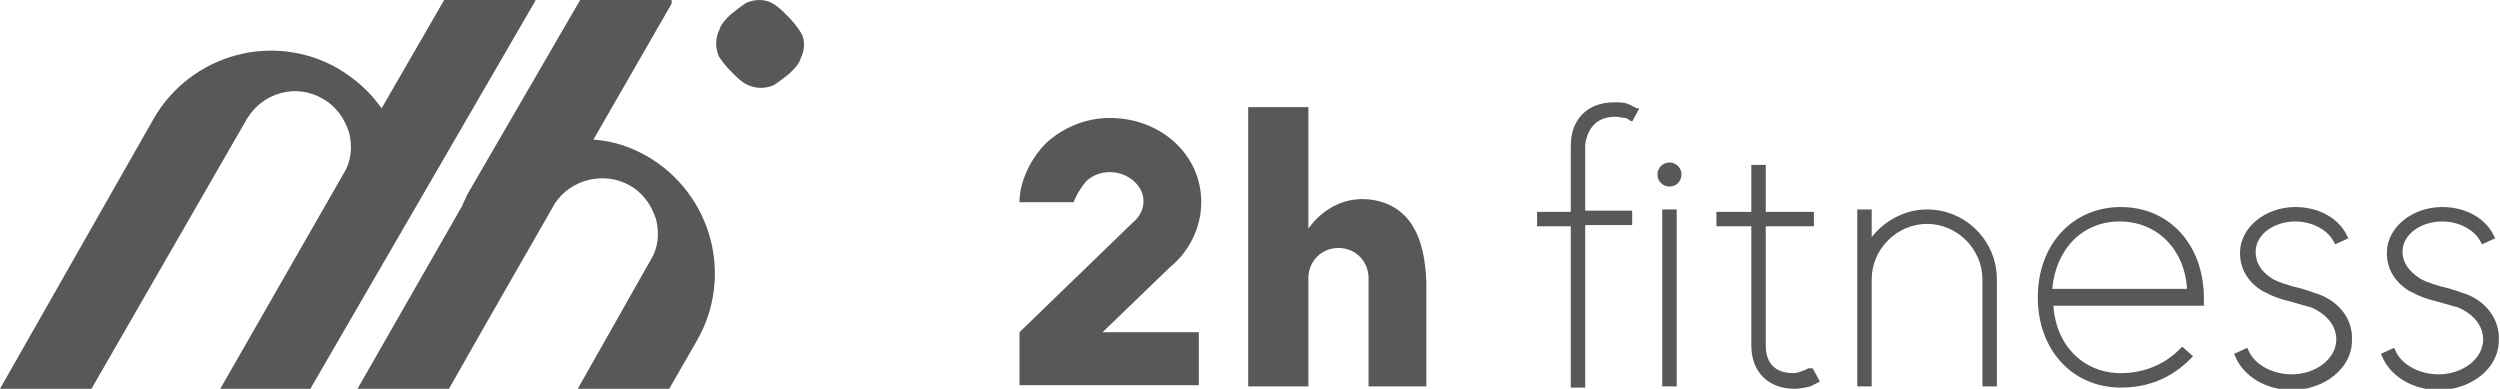 <?xml version="1.0" encoding="utf-8"?>
<!-- Generator: Adobe Illustrator 21.0.2, SVG Export Plug-In . SVG Version: 6.00 Build 0)  -->
<svg version="1.1" id="Layer_1" xmlns="http://www.w3.org/2000/svg" xmlns:xlink="http://www.w3.org/1999/xlink" x="0px" y="0px"
	 viewBox="0 0 207.7 32.3" style="enable-background:new 0 0 207.7 32.3;" xml:space="preserve">
<style type="text/css">
	.st0{fill:#595757;}
</style>
<g>
	<g>
		<path class="st0" d="M44.5,0h-7.6l-5.2,9c-0.9-1.3-2.1-2.4-3.6-3.3c-5.4-3.1-12.2-1.2-15.3,4.1L0,32.3l7.6,0L20.5,9.9l0,0
			c1.3-2.2,4.1-3,6.3-1.7c1.1,0.6,1.8,1.6,2.2,2.8c0.3,1.2,0.2,2.4-0.5,3.5L18.3,32.3l7.2,0l0.3,0l0,0h0l0.1-0.2L44.4,0.2L44.5,0z"
			/>
		<path class="st0" d="M38.4,17.1l-8.7,15.2h0l0,0l7.6,0l0,0h0l2.9-5.1l5.9-10.3c1.3-2,4.1-2.7,6.2-1.5c1.1,0.6,1.8,1.6,2.2,2.8
			c0.3,1.2,0.2,2.4-0.5,3.5l-6,10.6l7.6,0l2.3-4c3.1-5.4,1.2-12.2-4.1-15.3c-1.4-0.8-2.9-1.3-4.5-1.4l6.5-11.3L55.8,0h-7.6
			l-9.4,16.2C38.7,16.5,38.5,16.8,38.4,17.1z"/>
		<path class="st0" d="M66.4,2.5c-0.2-0.3-0.5-0.7-1-1.2c-0.4-0.4-0.8-0.8-1.2-1C63.9,0.1,63.5,0,63.1,0c-0.4,0-0.9,0.1-1.2,0.3
			c-0.3,0.2-0.7,0.5-1.2,0.9c-0.4,0.4-0.8,0.8-0.9,1.2c-0.2,0.4-0.3,0.8-0.3,1.2c0,0.4,0.1,0.9,0.3,1.2c0.2,0.3,0.5,0.7,1,1.2
			c0.4,0.4,0.8,0.8,1.2,1c0.4,0.2,0.8,0.3,1.2,0.3c0.4,0,0.9-0.1,1.2-0.3c0.3-0.2,0.7-0.5,1.2-0.9c0.4-0.4,0.8-0.8,0.9-1.2
			c0.2-0.4,0.3-0.8,0.3-1.2C66.8,3.3,66.7,2.9,66.4,2.5z"/>
	</g>
	<g>
		<path class="st0" d="M99.8,16.8c0-4-3.4-7-7.6-7c-2,0-3.9,0.8-5.3,2.1c-1.2,1.2-2.2,3.1-2.2,4.9h4.5c0.3-0.8,0.7-1.3,1-1.7
			c0.5-0.5,1.2-0.8,2-0.8c1.5,0,2.8,1.1,2.8,2.4c0,0.7-0.3,1.3-0.9,1.8l-9.4,9.1v0v3v1.4h1.5h0.2h13.2l0-4.4h-8l5.6-5.4
			C98.8,20.9,99.8,18.9,99.8,16.8z"/>
		<path class="st0" d="M160.1,17.4c-1.8,0-3.5,0.9-4.6,2.3v-2.3h-1.2v14.7h1.2v-8.9c0-2.5,2.1-4.6,4.6-4.6c2.5,0,4.6,2.1,4.6,4.6
			v8.9h1.2v-8.9C165.9,20,163.3,17.4,160.1,17.4z"/>
		<rect x="138.1" y="17.4" class="st0" width="1.2" height="14.7"/>
		<path class="st0" d="M192.5,24.4c-0.1,0-0.7-0.3-2-0.6c-1.1-0.3-1.7-0.6-1.8-0.7c-0.9-0.6-1.3-1.3-1.3-2.2c0-1.4,1.5-2.5,3.3-2.5
			c1.4,0,2.7,0.7,3.2,1.7l0.1,0.2l1.1-0.5l-0.1-0.2c-0.7-1.5-2.4-2.4-4.3-2.4c-2.5,0-4.6,1.7-4.6,3.8c0,1.3,0.6,2.4,1.9,3.2
			c0.1,0,0.8,0.5,2.1,0.8c1.1,0.3,1.7,0.5,1.8,0.5c1.3,0.5,2.2,1.5,2.2,2.7c0,1.6-1.7,2.9-3.7,2.9c-1.6,0-3.1-0.8-3.6-2l-0.1-0.2
			l-1.1,0.5l0.1,0.2c0.7,1.7,2.6,2.8,4.7,2.8c2.7,0,5-1.8,5-4.1C195.5,26.5,194.3,25,192.5,24.4z"/>
		<path class="st0" d="M204.8,24.4c-0.1,0-0.7-0.3-2-0.6c-1.1-0.3-1.7-0.6-1.8-0.7c-0.9-0.6-1.4-1.3-1.4-2.2c0-1.4,1.5-2.5,3.3-2.5
			c1.4,0,2.7,0.7,3.2,1.7l0.1,0.2l1.1-0.5l-0.1-0.2c-0.7-1.5-2.4-2.4-4.3-2.4c-2.5,0-4.6,1.7-4.6,3.8c0,1.3,0.6,2.4,1.9,3.2
			c0.1,0,0.8,0.5,2.1,0.8c1.1,0.3,1.7,0.5,1.8,0.5c1.3,0.5,2.2,1.5,2.2,2.7c0,1.6-1.7,2.9-3.7,2.9c-1.6,0-3.1-0.8-3.6-2l-0.1-0.2
			l-1.1,0.5l0.1,0.2c0.7,1.7,2.6,2.8,4.7,2.8c2.7,0,5-1.8,5-4.1C207.7,26.5,206.5,25,204.8,24.4z"/>
		<path class="st0" d="M150.2,30.6c-0.1,0.1-0.2,0.1-0.4,0.2c-0.3,0.1-0.5,0.2-0.8,0.2c-1.5,0-2.3-0.8-2.3-2.3v-9.9h4v-1.2h-4v-3.9
			h-1.2v3.9h-2.9v1.2h2.9v9.9c0,2.2,1.4,3.6,3.6,3.6c0.4,0,0.9-0.1,1.3-0.2c0.2-0.1,0.4-0.2,0.6-0.3l0.2-0.1l-0.6-1.1L150.2,30.6z"
			/>
		<path class="st0" d="M134.2,9.7c0.3,0,0.6,0.1,0.8,0.1c0.1,0,0.3,0.1,0.4,0.2l0.2,0.1l0.6-1.1L136,9c-0.2-0.1-0.4-0.2-0.6-0.3
			c-0.4-0.2-0.8-0.2-1.3-0.2c-2.2,0-3.6,1.4-3.6,3.6v5.5h-2.8v1.2h2.8v13.4h1.2V18.7h3.9v-1.2h-3.9V12
			C131.9,10.6,132.7,9.7,134.2,9.7z"/>
		<circle class="st0" cx="138.7" cy="14.5" r="1"/>
		<path class="st0" d="M176.2,17.2c-4,0-6.9,3.1-6.9,7.5s2.9,7.5,6.9,7.5c2.3,0,4.2-0.8,5.8-2.4l0.2-0.2l-0.9-0.8l-0.2,0.2
			c-1.3,1.3-3,2-4.9,2c-3.1,0-5.4-2.3-5.6-5.6h12.5v-0.6C183.1,20.3,180.2,17.2,176.2,17.2z M170.5,24c0.3-3.3,2.5-5.6,5.6-5.6
			c3.1,0,5.4,2.3,5.6,5.6H170.5z"/>
		<path class="st0" d="M114,16.6c-3.5-0.5-5.3,2.4-5.3,2.4v-2.8v-1V8.9h-5v23.2h5h0v-9c0-1.4,1.1-2.5,2.5-2.5c1.4,0,2.5,1.1,2.5,2.5
			v9h4.8v-8.6c0,0,0,0,0,0C118.4,19.8,117.2,17.1,114,16.6z"/>
	</g>
</g>
</svg>
